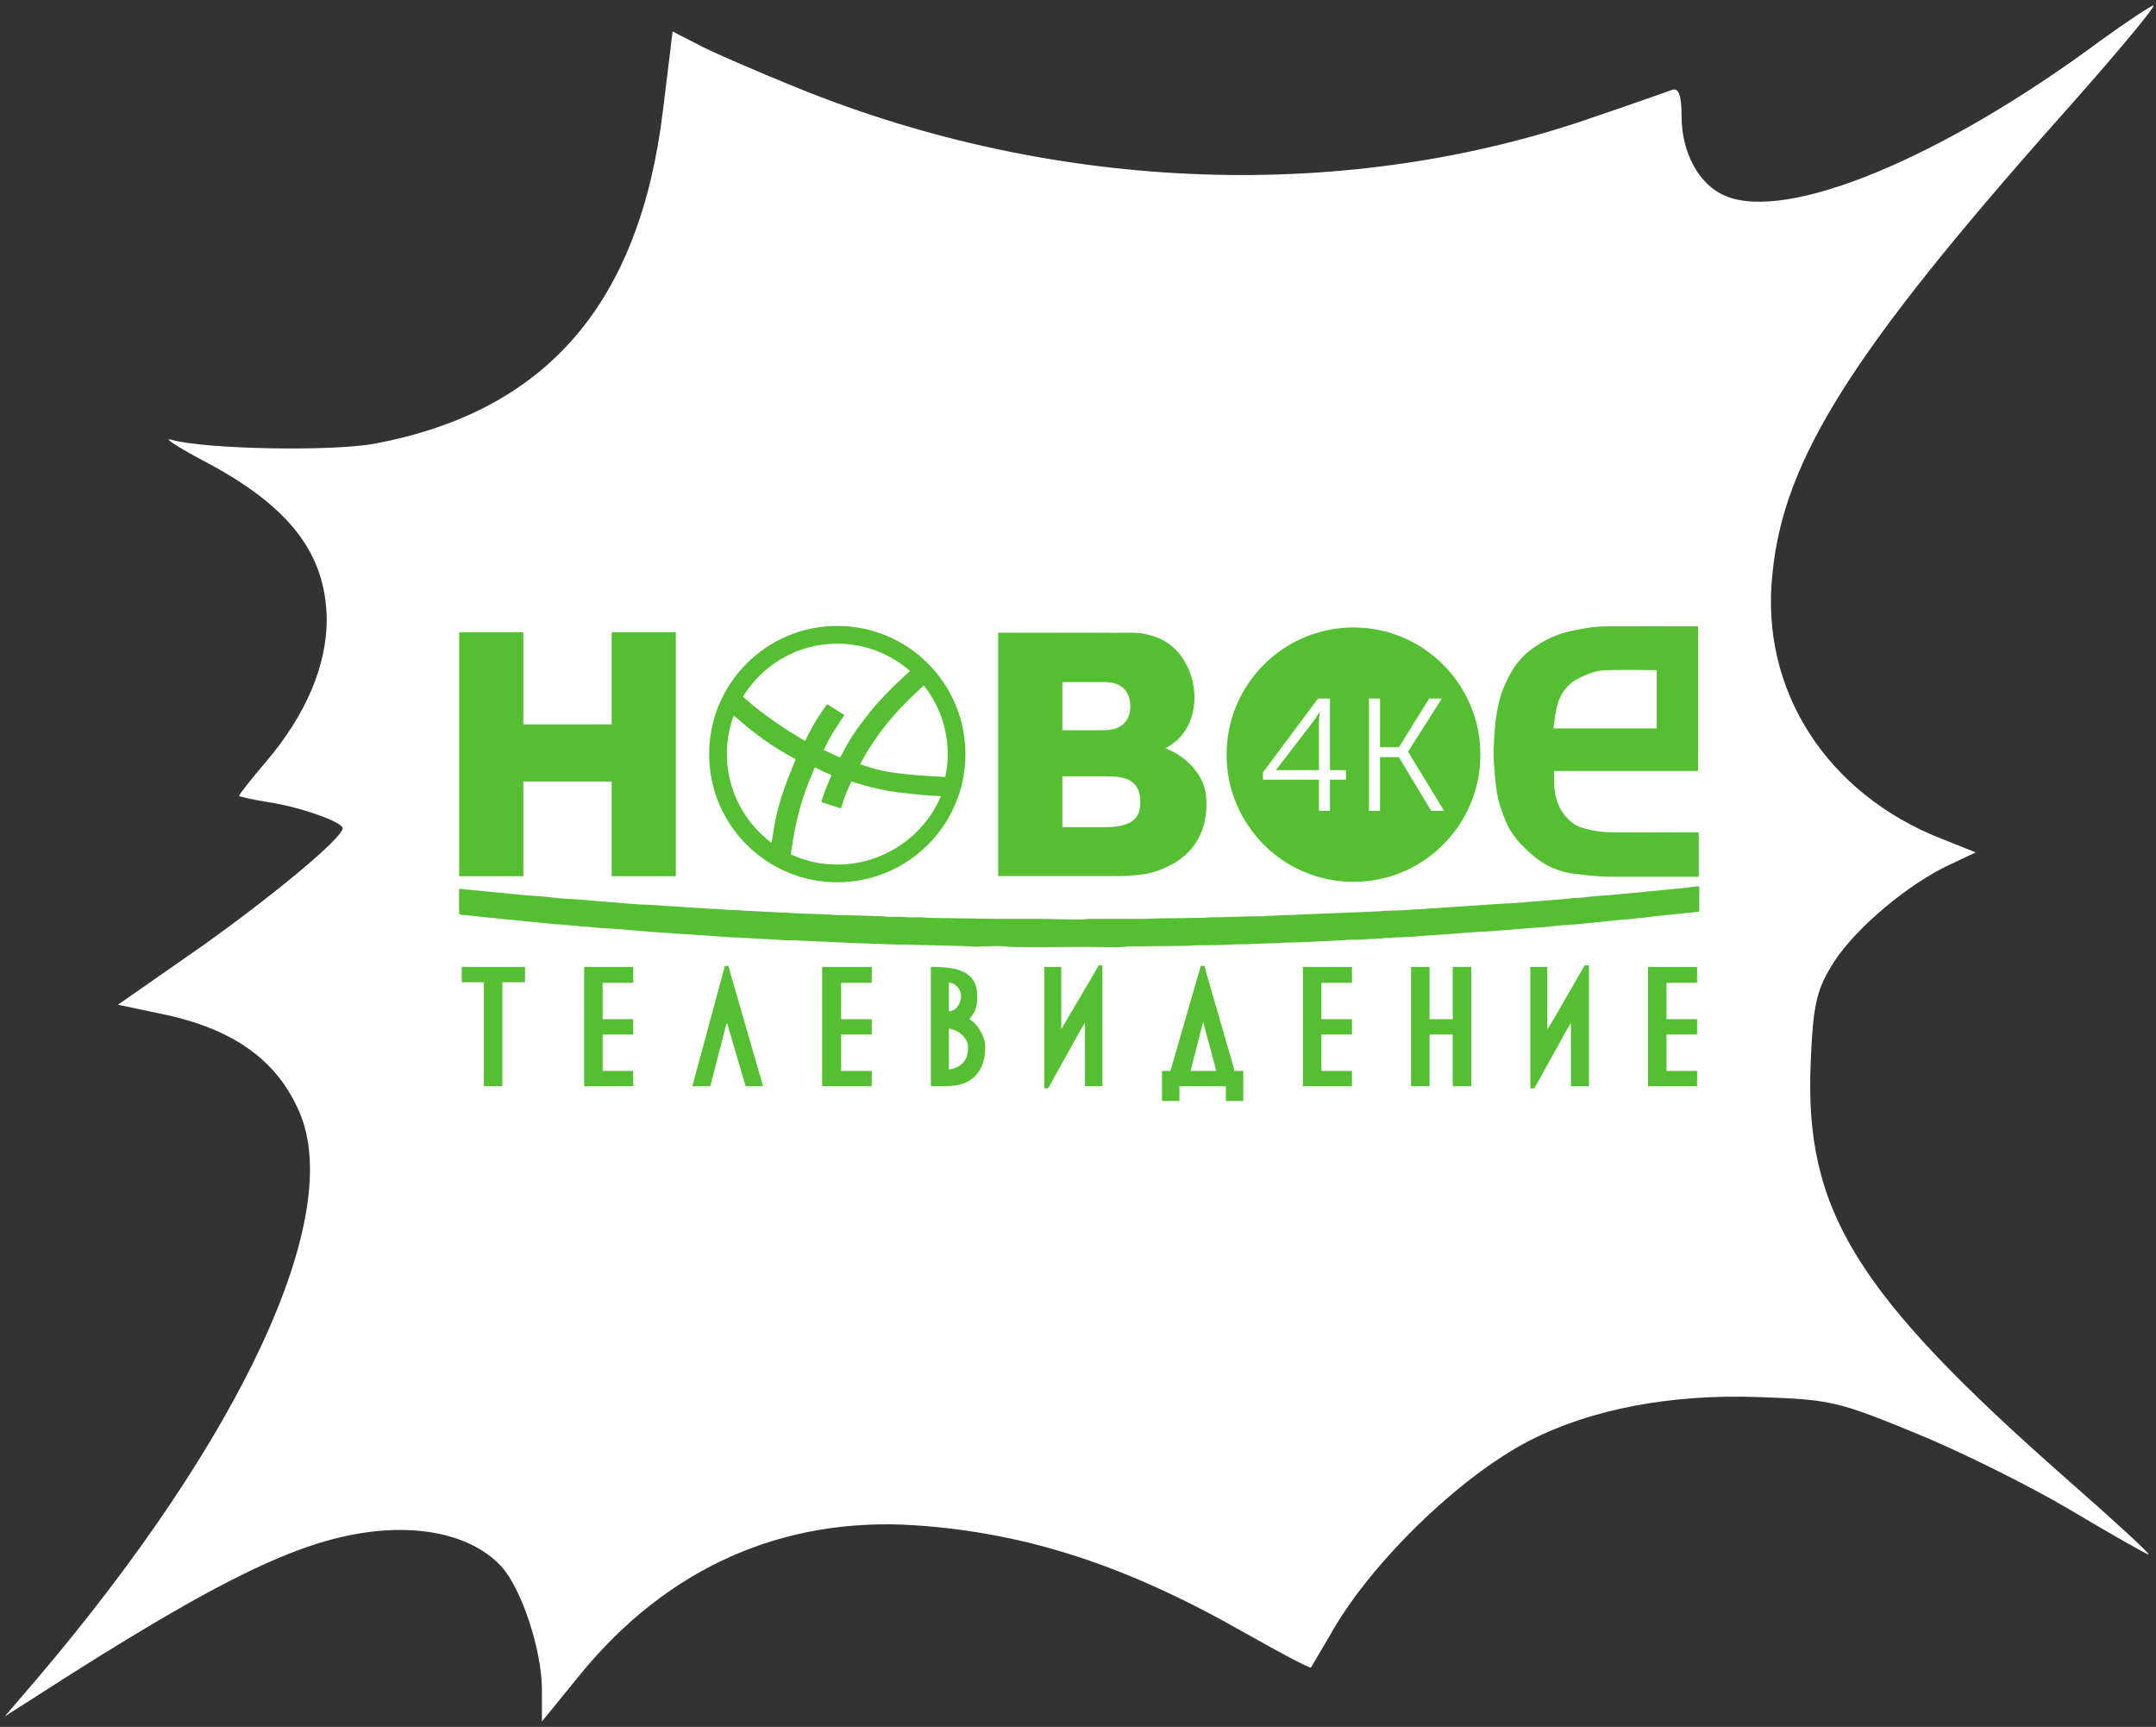 <?xml version="1.0" encoding="UTF-8"?> <svg xmlns="http://www.w3.org/2000/svg" width="266" height="213" viewBox="0 0 266 213" fill="none"><rect x="0" y="0" width="266" height="213" fill="#333333" stroke="none"/><path d="M259.093 5.059C239.427 19.624 220.449 27.376 212.878 24.165C209.633 22.834 207.47 18.841 207.47 14.377C207.47 11.715 207.077 10.775 206.29 11.088C205.602 11.323 201.472 12.811 197.047 14.299C166.369 25.105 130.478 23.852 98.423 10.854C93.212 8.739 87.607 6.312 86.034 5.45L82.986 3.884L81.806 13.516C78.954 37.399 67.45 50.711 46.309 54.705C40.999 55.722 25.168 55.409 21.137 54.235C20.055 53.922 21.825 55.096 25.07 56.819C35.689 62.379 40.212 68.251 40.311 76.395C40.311 82.111 37.754 88.141 32.838 93.936C30.97 96.128 29.495 98.007 29.495 98.164C29.495 98.242 31.166 98.634 33.133 98.947C36.869 99.495 42.277 101.375 42.277 102.158C42.277 103.332 33.821 110.38 24.775 116.801L14.549 123.926L19.76 125.023C28.708 126.824 34.214 130.739 36.968 137.238C42.474 150.08 29.888 177.252 4.617 207.008L0.586 211.707L4.027 209.514C27.725 194.245 37.951 189.39 47.587 188.763C53.782 188.372 58.993 190.016 61.943 193.305C64.401 196.124 66.86 203.563 66.86 208.418V212.333L71.579 206.539C82.396 193.305 96.653 187.041 112.976 188.137C126.644 189.077 138.935 193.07 153.389 201.292C157.814 203.798 161.649 205.834 161.747 205.677C161.845 205.521 162.829 203.798 164.009 201.84C168.827 193.07 179.938 182.186 188.788 177.644C196.359 173.807 206.093 171.928 217.008 172.319C225.759 172.632 226.644 172.789 236.182 176.704C241.787 178.975 250.44 183.282 255.455 186.258C260.568 189.311 264.894 191.739 265.091 191.739C265.386 191.739 260.863 187.589 255.061 182.499C228.906 159.477 222.613 149.297 223.399 131.052C223.694 123.613 224.186 121.891 226.349 118.523C229.102 114.373 235.395 109.048 240.607 106.621L243.753 105.133L239.624 103.489C225.366 97.929 217.106 85.087 218.679 70.757C220.056 56.662 228.512 43.35 254.078 14.534C260.863 6.938 266.074 0.674 265.681 0.674C265.287 0.752 262.338 2.71 259.093 5.059Z" fill="white"></path><path fill-rule="evenodd" clip-rule="evenodd" d="M56.641 109.628V112.623C56.641 112.911 57.324 112.862 57.554 112.882C57.905 112.912 58.29 112.97 58.605 113.003L65.109 113.66C66.533 113.77 68.048 113.994 69.467 114.055C70.193 114.086 70.98 114.229 71.68 114.251C72.417 114.274 73.184 114.412 73.895 114.446C76.851 114.586 79.849 114.954 82.814 115.097C83.098 115.111 83.05 115.148 83.335 115.162C84.12 115.2 85.329 115.237 86.087 115.34C86.291 115.368 86.453 115.351 86.657 115.356L88.346 115.49C89.146 115.511 89.881 115.623 90.625 115.62C91.122 115.618 91.338 115.689 91.798 115.685L96.301 115.934C97.054 116.019 97.865 115.949 98.632 116.012L104.299 116.269C104.788 116.268 105.064 116.332 105.469 116.337C107.841 116.366 110.059 116.531 112.438 116.53L119.487 116.707C120.856 116.895 122.822 116.556 124.185 116.763C124.94 116.877 133.319 116.79 134.249 116.79C135.647 116.79 137.944 116.908 139.15 116.743L146.555 116.66C147.05 116.663 147.262 116.591 147.725 116.593C148.138 116.595 148.55 116.595 148.963 116.595C150.588 116.595 152.18 116.456 153.847 116.465C154.332 116.468 154.532 116.396 155.017 116.399L157.427 116.335C157.922 116.336 158.165 116.268 158.597 116.267C159.484 116.266 160.129 116.208 161.01 116.206C161.444 116.206 161.684 116.136 162.18 116.139L165.789 115.971C166.509 115.862 167.414 115.937 168.167 115.875C168.926 115.812 169.698 115.792 170.514 115.749C170.796 115.734 170.753 115.698 171.034 115.683C171.245 115.672 171.476 115.695 171.686 115.684C171.973 115.668 171.958 115.625 172.27 115.616C172.484 115.61 172.7 115.633 172.913 115.609C173.606 115.531 174.514 115.558 175.229 115.45L177.545 115.293C179.438 115.198 181.676 114.926 183.406 114.902L189.135 114.446C190.692 114.397 192.212 114.122 193.757 114.055C194.485 114.024 195.264 113.915 196.031 113.855C197.524 113.739 199.099 113.508 200.596 113.407C200.967 113.382 201.403 113.334 201.72 113.294C202.123 113.242 202.439 113.238 202.845 113.181C204.592 112.938 206.691 112.769 208.483 112.57C208.896 112.524 209.287 112.511 209.644 112.428V109.303C208.947 109.361 208.124 109.5 207.424 109.558L199.411 110.334C198.269 110.453 197.068 110.473 195.924 110.623C195.654 110.658 195.107 110.725 194.799 110.735C194.454 110.746 194.005 110.771 193.645 110.818C193.384 110.852 192.807 110.915 192.519 110.929L188.48 111.252C187.53 111.327 186.436 111.442 185.488 111.45L177.247 112C176.862 112.058 176.471 112.016 176.086 112.075C175.288 112.196 174.458 112.137 173.695 112.223C172.496 112.357 171.231 112.256 170.105 112.41L156.841 112.949C156.325 112.947 156.076 113.017 155.606 113.015C153.512 113.007 151.535 113.139 149.482 113.142C149.042 113.142 148.758 113.21 148.247 113.209C146.528 113.205 145.024 113.274 143.299 113.274C142.412 113.274 141.725 113.34 140.89 113.339H134.574C134.071 113.339 133.754 113.402 133.34 113.407C131.691 113.427 130.019 113.339 128.389 113.339C126.718 113.339 125.047 113.339 123.376 113.339C121.693 113.339 120.154 113.274 118.428 113.274L114.714 113.211C114.275 113.211 113.991 113.143 113.48 113.144C113.067 113.145 112.655 113.142 112.242 113.145C111.746 113.147 111.535 113.076 111.072 113.078C110.659 113.079 110.246 113.078 109.833 113.08C109.336 113.083 109.109 113.011 108.597 113.013L105.012 112.887C104.606 112.853 104.127 112.898 103.711 112.886L101.372 112.751C100.483 112.725 99.775 112.717 98.893 112.69C98.171 112.669 97.237 112.551 96.487 112.557L91.716 112.315C90.96 112.212 90.015 112.282 89.307 112.185C88.525 112.078 87.719 112.13 86.971 112.047L79.874 111.591C79.681 111.57 79.49 111.591 79.298 111.582L77.475 111.451C76.71 111.414 75.898 111.275 75.132 111.255L72.835 111.078C71.511 110.901 69.504 110.897 68.192 110.707C66.791 110.504 65 110.48 63.588 110.298L56.641 109.628Z" fill="#54C031"></path><path fill-rule="evenodd" clip-rule="evenodd" d="M75.466 77.982H83.386V108.08H75.466V96.39H64.569V108.08H56.648V77.982H64.569V89.344H75.466V77.982Z" fill="#54C031"></path><path fill-rule="evenodd" clip-rule="evenodd" d="M103.301 77.205C112.033 77.205 119.111 84.283 119.111 93.014C119.111 101.746 112.033 108.824 103.301 108.824C94.57 108.824 87.492 101.746 87.492 93.014C87.492 84.283 94.57 77.205 103.301 77.205ZM112.275 82.762C111.063 83.838 109.856 85.018 108.744 86.197C107.763 87.24 106.826 88.453 105.977 89.608C105.459 90.312 104.99 91.013 104.554 91.771C104.238 92.321 103.944 92.882 103.652 93.445L101.633 92.499C102.016 91.69 102.325 91.045 102.814 90.285C103.265 89.583 103.718 88.884 104.181 88.19L102.057 86.855C101.363 87.78 100.819 88.595 100.254 89.607C99.925 90.197 99.63 90.796 99.327 91.4C98.053 90.634 96.866 89.911 95.647 89.054C94.389 88.17 93.176 87.282 92.03 86.253C91.908 86.144 91.786 86.034 91.665 85.925C94.057 82.006 98.374 79.39 103.301 79.39C106.738 79.39 109.878 80.663 112.275 82.762ZM90.53 88.258C92.695 90.122 94.609 91.645 97.113 93.055C97.449 93.244 97.785 93.433 98.12 93.622L98.173 93.652C97.044 96.372 96.131 98.676 95.583 101.598C95.45 102.307 95.354 102.998 95.235 103.705L95.226 103.761L95.192 103.962C91.872 101.477 89.677 97.48 89.677 93.014C89.677 91.341 89.978 89.739 90.53 88.258ZM116.081 98.19C114.04 103.14 108.989 106.639 103.301 106.639C101.253 106.639 99.309 106.187 97.566 105.376C97.772 104.005 97.955 102.731 98.27 101.374C98.594 99.975 98.928 98.766 99.419 97.412C99.758 96.477 100.138 95.579 100.523 94.663L102.591 95.614C102.213 96.509 101.814 97.358 101.528 98.29C101.479 98.451 101.431 98.611 101.38 98.771C101.363 98.825 101.346 98.878 101.329 98.931L103.757 99.72C103.99 98.996 104.195 98.255 104.507 97.56C104.66 97.219 104.811 96.878 104.963 96.536L105.031 96.383C107.232 97.088 109.065 97.538 111.368 97.801C112.813 97.966 114.328 98.138 115.779 98.18C115.879 98.183 115.98 98.186 116.081 98.19ZM116.634 95.831C114.439 95.731 112.126 95.579 109.954 95.257C108.629 95.06 107.66 94.784 106.397 94.352L106.225 94.293L106.13 94.261C106.514 93.52 106.845 92.914 107.302 92.212C108.825 89.874 110.319 88.026 112.335 86.091C112.853 85.594 113.373 85.098 113.893 84.602L113.965 84.533C115.818 86.86 116.926 89.808 116.926 93.014C116.926 93.98 116.826 94.923 116.634 95.831Z" fill="#54C031"></path><path fill-rule="evenodd" clip-rule="evenodd" d="M123.148 78.036V108.062H138.411C140.889 107.925 142.271 107.849 144.539 106.641C147.777 104.916 149.166 101.76 148.784 98.085C148.542 95.755 146.692 93.603 144.283 92.508L143.771 92.276C149.241 89.595 148.104 80.715 142.83 78.658C140.764 77.852 139.683 78.068 137.684 78.053C132.839 78.017 127.994 78.071 123.148 78.036ZM131.071 84.13V90.062C132.815 90.062 134.598 90.088 136.337 90.063C138.415 90.032 139.633 88.822 139.431 86.696C139.259 84.9 137.972 84.13 136.331 84.13C134.622 84.13 133.169 84.13 131.071 84.13ZM131.071 95.755V102.028H136.331C140.169 102.028 140.691 100.484 140.691 98.974C140.691 96.023 138.67 95.755 136.331 95.755H131.071Z" fill="#54C031"></path><path fill-rule="evenodd" clip-rule="evenodd" d="M209.5 95.091V77.256C205.753 77.256 201.997 77.238 198.251 77.256C197.315 77.26 196.565 77.324 195.644 77.482C193.43 77.86 191.856 78.206 189.911 79.425C187.574 80.89 186.596 82.302 185.522 84.799C184.947 86.134 184.569 88.199 184.443 89.654C184.279 91.697 184.206 93.183 184.406 95.239C184.513 96.343 184.546 97.186 184.817 98.452C185.047 99.525 185.811 101.614 186.398 102.507C186.767 103.067 187.158 103.627 187.628 104.105C188.724 105.211 189.934 106.33 191.37 106.968C192.957 107.672 193.737 107.718 195.417 107.911C196.558 108.042 197.681 108.137 198.83 108.14C202.413 108.14 205.995 108.14 209.578 108.14V102.658C205.991 102.658 202.375 102.706 198.791 102.656C197.501 102.639 195.914 102.418 194.723 101.917C193.736 101.501 192.814 100.43 192.366 99.465C191.7 98.03 191.737 96.923 191.742 95.397C191.742 95.295 191.742 95.193 191.742 95.091H209.5ZM204.404 82.661V89.841H191.665C191.9 87.822 192.083 85.804 193.707 84.363C194.482 83.675 196.19 82.946 197.217 82.759C197.455 82.715 197.674 82.691 197.915 82.675C200.075 82.584 204.404 82.661 204.404 82.661Z" fill="#54C031"></path><path fill-rule="evenodd" clip-rule="evenodd" d="M166.988 77.394C175.634 77.394 182.643 84.417 182.643 93.082C182.643 101.746 175.634 108.769 166.988 108.769C158.341 108.769 151.332 101.746 151.332 93.082C151.332 84.417 158.341 77.394 166.988 77.394Z" fill="#54C031"></path><path d="M155.812 96.167H162.731V100.01H164.091V96.167H166.062V94.984H164.091V86.153H162.613L155.812 95.28V96.167ZM157.448 94.984V94.945L162.081 88.913C162.436 88.42 162.771 87.848 162.771 87.848H162.81C162.81 87.848 162.731 88.578 162.731 89.169V94.984H157.448ZM168.901 100.01H170.261V93.387H172.587L176.569 100.01H178.165L173.73 92.737V92.698L177.889 86.153H176.332L172.587 92.165H170.261V86.153H168.901V100.01Z" fill="white"></path><path fill-rule="evenodd" clip-rule="evenodd" d="M174.094 133.979H176.373V127.598H179.237V133.979H181.516V119.265H179.237V125.71H176.373V119.265H174.094V133.979Z" fill="#54C031"></path><path fill-rule="evenodd" clip-rule="evenodd" d="M190.892 126.947V119.265H188.809V134.239H189.329C189.386 133.995 189.482 133.896 189.587 133.715L191.543 130.203C191.716 129.869 191.899 129.538 192.102 129.199C192.355 128.774 193.576 126.449 193.822 126.166V133.979H196.035V119.069H195.515L192.654 124.021C192.463 124.337 191.077 126.812 190.892 126.947Z" fill="#54C031"></path><path fill-rule="evenodd" clip-rule="evenodd" d="M148.442 126.036L149.861 131.322C149.918 131.552 149.988 131.92 150.069 132.091H146.879L148.442 126.036ZM144.405 132.091H143.363V135.802H145.512V133.979H151.241V135.802H153.39V132.091H152.283C152.277 131.836 151.948 130.778 151.85 130.44L150.432 125.543C150.117 124.436 149.797 123.375 149.498 122.31L148.684 119.478C148.583 119.109 148.71 119.134 148.116 119.134C148.11 119.433 147.987 119.679 147.907 119.966L144.405 132.091Z" fill="#54C031"></path><path fill-rule="evenodd" clip-rule="evenodd" d="M130.931 126.947V119.264H128.848V134.239C129.301 134.239 129.301 134.296 129.543 133.827L130.407 132.282C130.802 131.599 131.133 130.923 131.545 130.23C131.747 129.888 131.929 129.56 132.103 129.225C132.244 128.952 133.699 126.284 133.861 126.165V133.978H136.009V119.069C135.456 119.069 135.627 118.951 135.036 119.983L130.931 126.947Z" fill="#54C031"></path><path fill-rule="evenodd" clip-rule="evenodd" d="M117.061 131.896V126.882C118.207 126.978 119.526 128.042 119.44 129.333C119.386 130.136 119.201 130.708 118.773 131.133C118.43 131.474 117.718 131.896 117.061 131.896ZM117.061 124.734V121.153C117.388 121.31 117.593 121.194 118.09 121.687C119.11 122.699 118.358 124.734 117.061 124.734ZM114.848 133.979C116.747 133.979 118.903 134.191 120.335 132.695C121.244 131.746 121.554 130.513 121.554 129.161C121.554 127.793 120.545 126.21 119.601 125.71C119.87 125.308 120.118 125.1 120.309 124.595C120.507 124.073 120.577 123.576 120.577 122.911C120.577 121.431 120.085 120.615 119.158 120.032C118.041 119.33 116.346 119.265 114.848 119.265V133.979Z" fill="#54C031"></path><path fill-rule="evenodd" clip-rule="evenodd" d="M101.434 133.979H107.554V132.091H103.777V127.598H107.554V125.71H103.777V121.218H107.554V119.265H101.434V133.979Z" fill="#54C031"></path><path fill-rule="evenodd" clip-rule="evenodd" d="M72.07 133.979H78.125V132.091H74.349V127.598H78.125V125.71H74.349V121.218H78.125V119.265H72.07V133.979Z" fill="#54C031"></path><path fill-rule="evenodd" clip-rule="evenodd" d="M160.75 133.979H166.805V132.091H163.029V127.598H166.805V125.71H163.029V121.218H166.805V119.265H160.75V133.979Z" fill="#54C031"></path><path fill-rule="evenodd" clip-rule="evenodd" d="M203.328 133.979H209.383V132.091H205.607V127.598H209.383V125.71H205.607V121.218H209.383V119.265H203.328V133.979Z" fill="#54C031"></path><path fill-rule="evenodd" clip-rule="evenodd" d="M85.418 133.978H87.632L89.142 128.132C89.219 127.825 89.309 127.468 89.389 127.142C89.428 126.987 89.473 126.812 89.511 126.677C89.581 126.424 89.545 126.355 89.715 126.231L91.994 133.978H94.142L89.97 119.53C89.878 119.185 89.961 119.134 89.585 119.134C89.359 119.134 89.4 119.269 89.343 119.478L85.418 133.978Z" fill="#54C031"></path><path fill-rule="evenodd" clip-rule="evenodd" d="M56.965 121.153H59.699V133.979H61.978V121.153H64.778V119.265H56.965V121.153Z" fill="#54C031"></path></svg> 